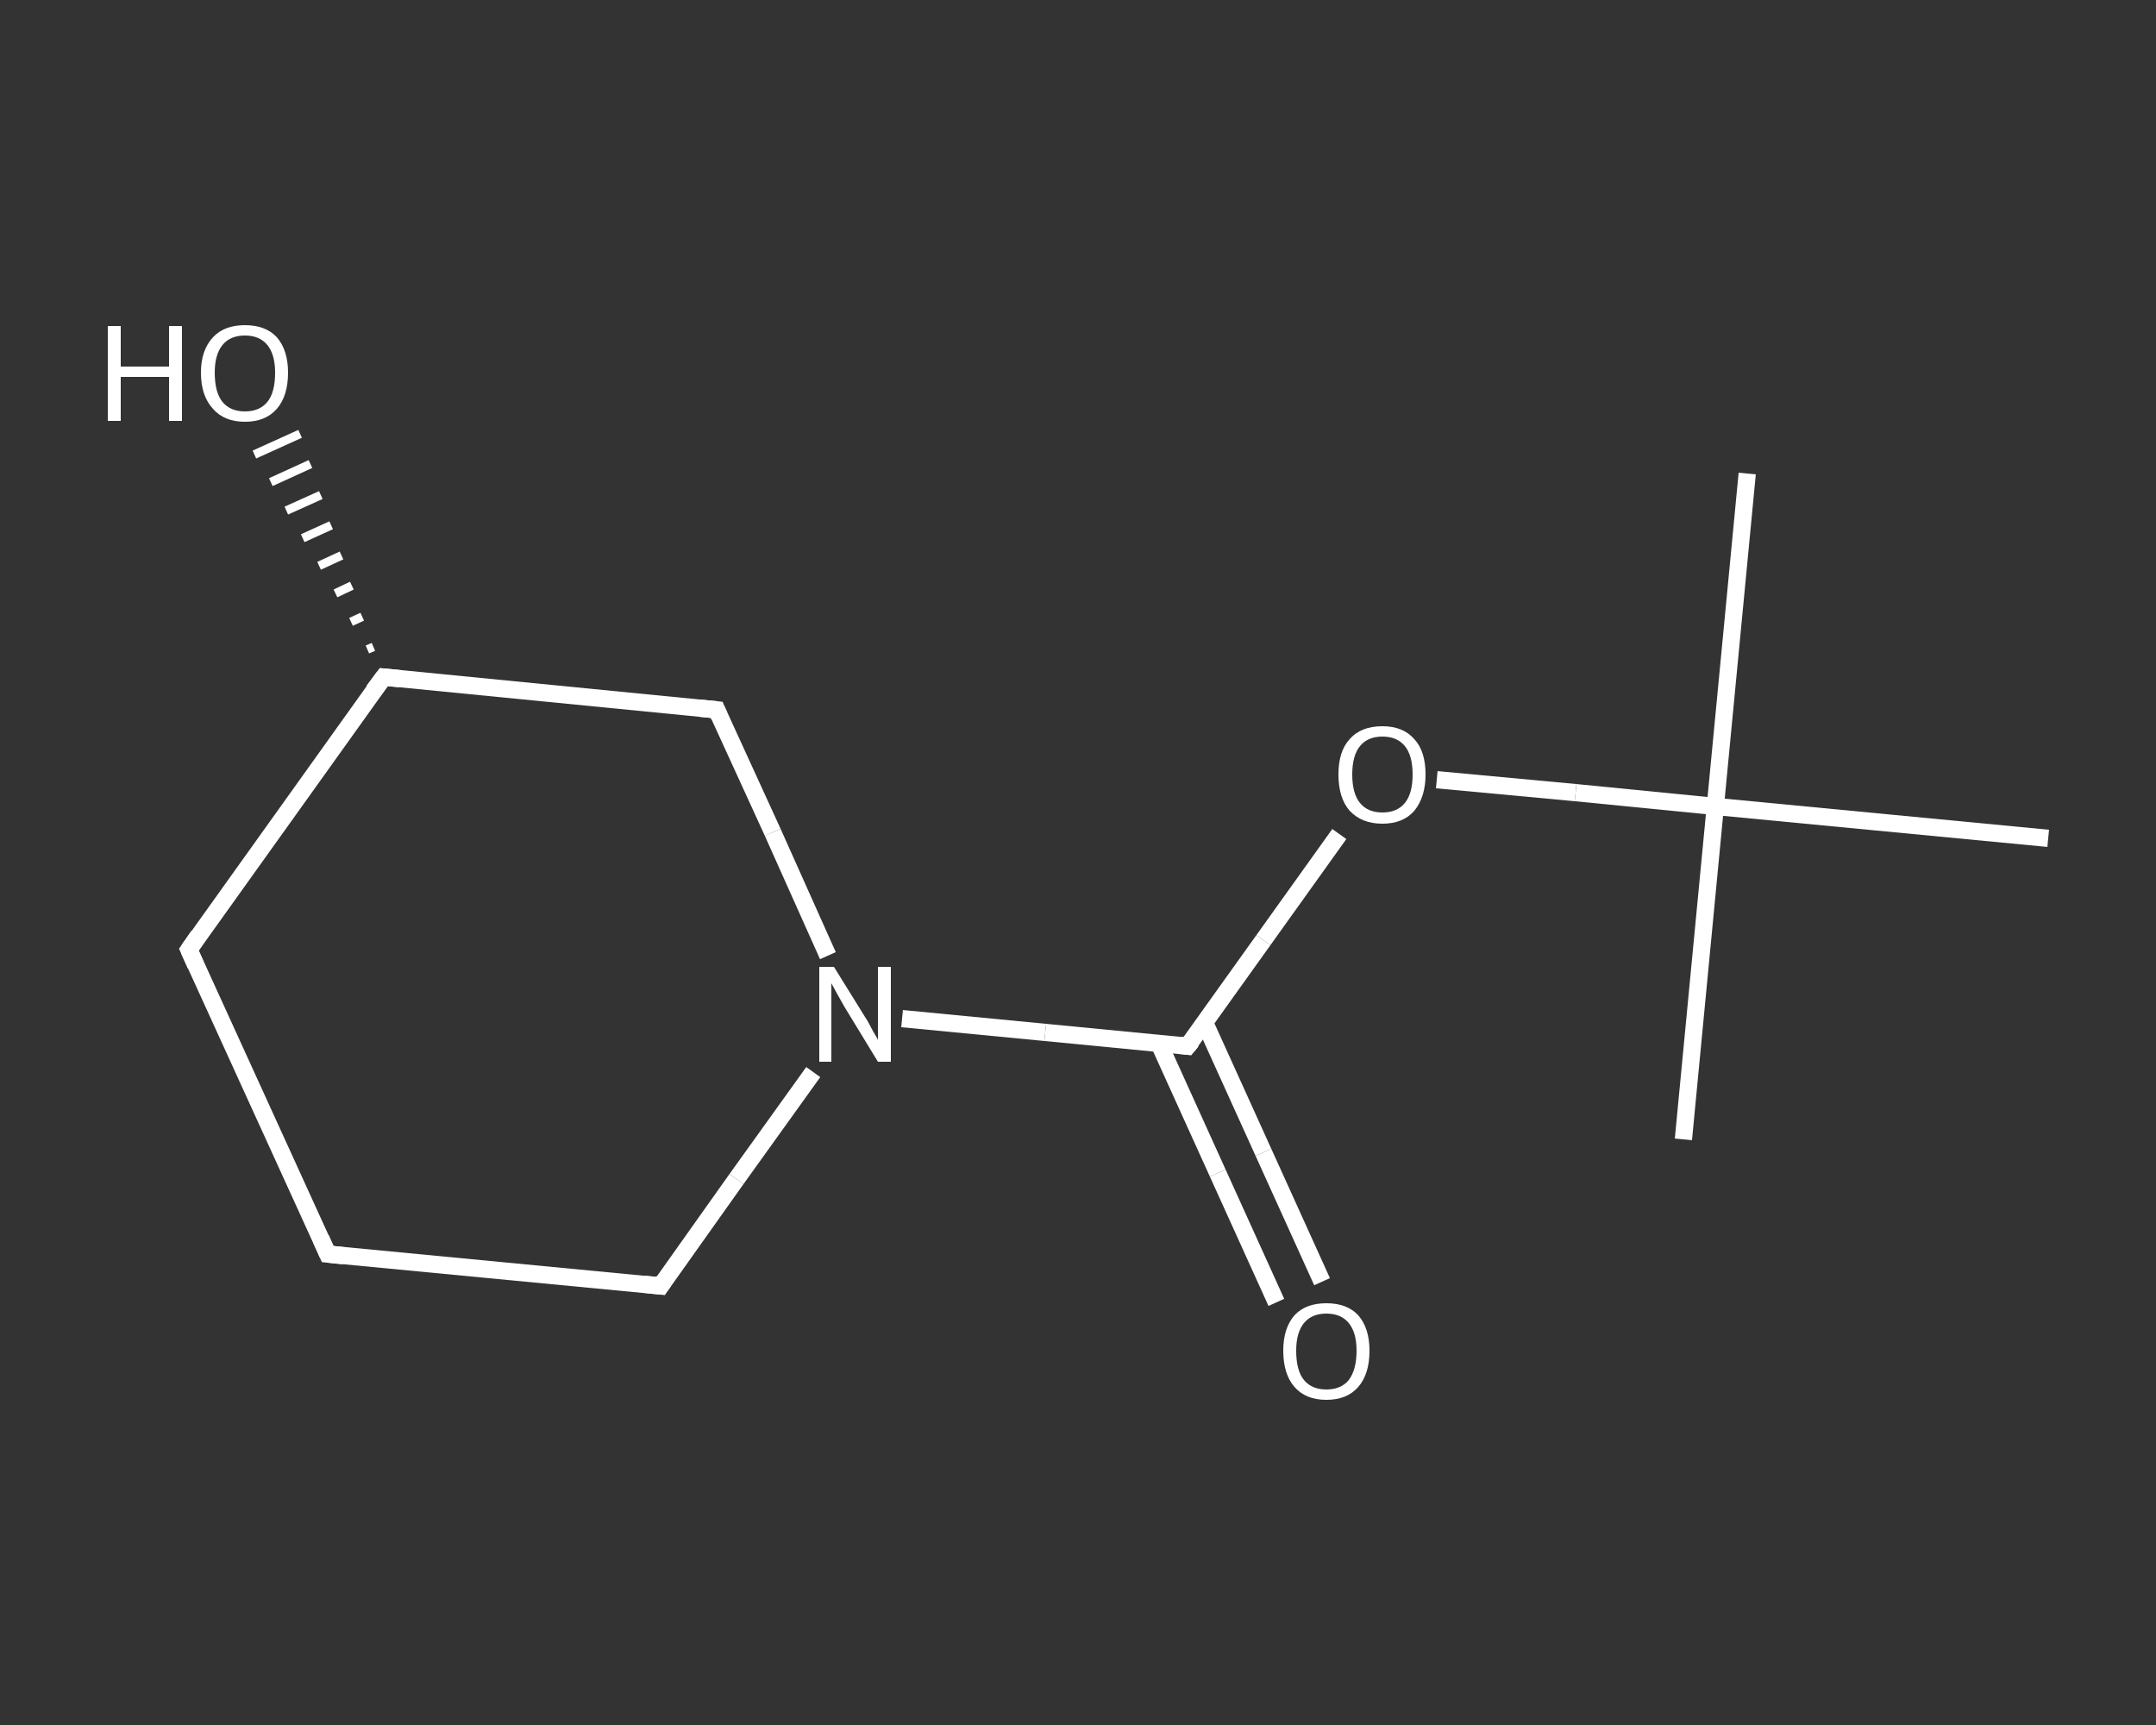 <?xml version='1.0' encoding='iso-8859-1'?>
<svg version='1.1' baseProfile='full'
              xmlns='http://www.w3.org/2000/svg'
                      xmlns:rdkit='http://www.rdkit.org/xml'
                      xmlns:xlink='http://www.w3.org/1999/xlink'
                  xml:space='preserve'
width='250px' height='200px' viewBox='0 0 250 200'>
<rect x="0" y="0" width="250" height="200" fill="#333333" stroke="none"/>
<!-- END OF HEADER -->
<rect style='opacity:1.0;fill:transparent;stroke:none' width='250.0' height='200.0' x='0.0' y='0.0'> </rect>
<path class='bond-0 atom-0 atom-1' d='M 202.6,54.9 L 198.9,93.5' style='fill:none;fill-rule:evenodd;stroke:#FFFFFF;stroke-width:2.0px;stroke-linecap:butt;stroke-linejoin:miter;stroke-opacity:1' />
<path class='bond-1 atom-1 atom-2' d='M 198.9,93.5 L 195.2,132.1' style='fill:none;fill-rule:evenodd;stroke:#FFFFFF;stroke-width:2.0px;stroke-linecap:butt;stroke-linejoin:miter;stroke-opacity:1' />
<path class='bond-2 atom-1 atom-3' d='M 198.9,93.5 L 237.5,97.2' style='fill:none;fill-rule:evenodd;stroke:#FFFFFF;stroke-width:2.0px;stroke-linecap:butt;stroke-linejoin:miter;stroke-opacity:1' />
<path class='bond-3 atom-1 atom-4' d='M 198.9,93.5 L 182.7,91.9' style='fill:none;fill-rule:evenodd;stroke:#FFFFFF;stroke-width:2.0px;stroke-linecap:butt;stroke-linejoin:miter;stroke-opacity:1' />
<path class='bond-3 atom-1 atom-4' d='M 182.7,91.9 L 166.6,90.4' style='fill:none;fill-rule:evenodd;stroke:#FFFFFF;stroke-width:2.0px;stroke-linecap:butt;stroke-linejoin:miter;stroke-opacity:1' />
<path class='bond-4 atom-4 atom-5' d='M 155.3,96.7 L 146.5,109.0' style='fill:none;fill-rule:evenodd;stroke:#FFFFFF;stroke-width:2.0px;stroke-linecap:butt;stroke-linejoin:miter;stroke-opacity:1' />
<path class='bond-4 atom-4 atom-5' d='M 146.5,109.0 L 137.7,121.3' style='fill:none;fill-rule:evenodd;stroke:#FFFFFF;stroke-width:2.0px;stroke-linecap:butt;stroke-linejoin:miter;stroke-opacity:1' />
<path class='bond-5 atom-5 atom-6' d='M 134.4,121.0 L 141.2,136.0' style='fill:none;fill-rule:evenodd;stroke:#FFFFFF;stroke-width:2.0px;stroke-linecap:butt;stroke-linejoin:miter;stroke-opacity:1' />
<path class='bond-5 atom-5 atom-6' d='M 141.2,136.0 L 148.0,151.0' style='fill:none;fill-rule:evenodd;stroke:#FFFFFF;stroke-width:2.0px;stroke-linecap:butt;stroke-linejoin:miter;stroke-opacity:1' />
<path class='bond-5 atom-5 atom-6' d='M 139.7,118.6 L 146.5,133.6' style='fill:none;fill-rule:evenodd;stroke:#FFFFFF;stroke-width:2.0px;stroke-linecap:butt;stroke-linejoin:miter;stroke-opacity:1' />
<path class='bond-5 atom-5 atom-6' d='M 146.5,133.6 L 153.3,148.6' style='fill:none;fill-rule:evenodd;stroke:#FFFFFF;stroke-width:2.0px;stroke-linecap:butt;stroke-linejoin:miter;stroke-opacity:1' />
<path class='bond-6 atom-5 atom-7' d='M 137.7,121.3 L 121.2,119.7' style='fill:none;fill-rule:evenodd;stroke:#FFFFFF;stroke-width:2.0px;stroke-linecap:butt;stroke-linejoin:miter;stroke-opacity:1' />
<path class='bond-6 atom-5 atom-7' d='M 121.2,119.7 L 104.6,118.1' style='fill:none;fill-rule:evenodd;stroke:#FFFFFF;stroke-width:2.0px;stroke-linecap:butt;stroke-linejoin:miter;stroke-opacity:1' />
<path class='bond-7 atom-7 atom-8' d='M 94.3,124.3 L 85.4,136.7' style='fill:none;fill-rule:evenodd;stroke:#FFFFFF;stroke-width:2.0px;stroke-linecap:butt;stroke-linejoin:miter;stroke-opacity:1' />
<path class='bond-7 atom-7 atom-8' d='M 85.4,136.7 L 76.6,149.1' style='fill:none;fill-rule:evenodd;stroke:#FFFFFF;stroke-width:2.0px;stroke-linecap:butt;stroke-linejoin:miter;stroke-opacity:1' />
<path class='bond-8 atom-8 atom-9' d='M 76.6,149.1 L 38.0,145.4' style='fill:none;fill-rule:evenodd;stroke:#FFFFFF;stroke-width:2.0px;stroke-linecap:butt;stroke-linejoin:miter;stroke-opacity:1' />
<path class='bond-9 atom-9 atom-10' d='M 38.0,145.4 L 21.9,110.1' style='fill:none;fill-rule:evenodd;stroke:#FFFFFF;stroke-width:2.0px;stroke-linecap:butt;stroke-linejoin:miter;stroke-opacity:1' />
<path class='bond-10 atom-10 atom-11' d='M 21.9,110.1 L 44.5,78.5' style='fill:none;fill-rule:evenodd;stroke:#FFFFFF;stroke-width:2.0px;stroke-linecap:butt;stroke-linejoin:miter;stroke-opacity:1' />
<path class='bond-11 atom-11 atom-12' d='M 42.6,75.3 L 43.3,75.0' style='fill:none;fill-rule:evenodd;stroke:#FFFFFF;stroke-width:1.0px;stroke-linecap:butt;stroke-linejoin:miter;stroke-opacity:1' />
<path class='bond-11 atom-11 atom-12' d='M 40.7,72.1 L 42.0,71.5' style='fill:none;fill-rule:evenodd;stroke:#FFFFFF;stroke-width:1.0px;stroke-linecap:butt;stroke-linejoin:miter;stroke-opacity:1' />
<path class='bond-11 atom-11 atom-12' d='M 38.9,68.8 L 40.8,67.9' style='fill:none;fill-rule:evenodd;stroke:#FFFFFF;stroke-width:1.0px;stroke-linecap:butt;stroke-linejoin:miter;stroke-opacity:1' />
<path class='bond-11 atom-11 atom-12' d='M 37.0,65.6 L 39.6,64.4' style='fill:none;fill-rule:evenodd;stroke:#FFFFFF;stroke-width:1.0px;stroke-linecap:butt;stroke-linejoin:miter;stroke-opacity:1' />
<path class='bond-11 atom-11 atom-12' d='M 35.1,62.4 L 38.4,60.9' style='fill:none;fill-rule:evenodd;stroke:#FFFFFF;stroke-width:1.0px;stroke-linecap:butt;stroke-linejoin:miter;stroke-opacity:1' />
<path class='bond-11 atom-11 atom-12' d='M 33.2,59.2 L 37.2,57.4' style='fill:none;fill-rule:evenodd;stroke:#FFFFFF;stroke-width:1.0px;stroke-linecap:butt;stroke-linejoin:miter;stroke-opacity:1' />
<path class='bond-11 atom-11 atom-12' d='M 31.4,55.9 L 36.0,53.8' style='fill:none;fill-rule:evenodd;stroke:#FFFFFF;stroke-width:1.0px;stroke-linecap:butt;stroke-linejoin:miter;stroke-opacity:1' />
<path class='bond-11 atom-11 atom-12' d='M 29.5,52.7 L 34.8,50.3' style='fill:none;fill-rule:evenodd;stroke:#FFFFFF;stroke-width:1.0px;stroke-linecap:butt;stroke-linejoin:miter;stroke-opacity:1' />
<path class='bond-12 atom-11 atom-13' d='M 44.5,78.5 L 83.1,82.3' style='fill:none;fill-rule:evenodd;stroke:#FFFFFF;stroke-width:2.0px;stroke-linecap:butt;stroke-linejoin:miter;stroke-opacity:1' />
<path class='bond-13 atom-13 atom-7' d='M 83.1,82.3 L 89.6,96.5' style='fill:none;fill-rule:evenodd;stroke:#FFFFFF;stroke-width:2.0px;stroke-linecap:butt;stroke-linejoin:miter;stroke-opacity:1' />
<path class='bond-13 atom-13 atom-7' d='M 89.6,96.5 L 96.0,110.8' style='fill:none;fill-rule:evenodd;stroke:#FFFFFF;stroke-width:2.0px;stroke-linecap:butt;stroke-linejoin:miter;stroke-opacity:1' />
<path d='M 138.2,120.7 L 137.7,121.3 L 136.9,121.2' style='fill:none;stroke:#FFFFFF;stroke-width:2.0px;stroke-linecap:butt;stroke-linejoin:miter;stroke-opacity:1;' />
<path d='M 77.0,148.5 L 76.6,149.1 L 74.7,148.9' style='fill:none;stroke:#FFFFFF;stroke-width:2.0px;stroke-linecap:butt;stroke-linejoin:miter;stroke-opacity:1;' />
<path d='M 39.9,145.6 L 38.0,145.4 L 37.2,143.6' style='fill:none;stroke:#FFFFFF;stroke-width:2.0px;stroke-linecap:butt;stroke-linejoin:miter;stroke-opacity:1;' />
<path d='M 22.7,111.9 L 21.9,110.1 L 23.0,108.5' style='fill:none;stroke:#FFFFFF;stroke-width:2.0px;stroke-linecap:butt;stroke-linejoin:miter;stroke-opacity:1;' />
<path d='M 43.3,80.1 L 44.5,78.5 L 46.4,78.7' style='fill:none;stroke:#FFFFFF;stroke-width:2.0px;stroke-linecap:butt;stroke-linejoin:miter;stroke-opacity:1;' />
<path d='M 81.1,82.1 L 83.1,82.3 L 83.4,83.0' style='fill:none;stroke:#FFFFFF;stroke-width:2.0px;stroke-linecap:butt;stroke-linejoin:miter;stroke-opacity:1;' />
<path class='atom-4' d='M 155.2 89.8
Q 155.2 87.1, 156.5 85.7
Q 157.8 84.2, 160.3 84.2
Q 162.7 84.2, 164.0 85.7
Q 165.3 87.1, 165.3 89.8
Q 165.3 92.4, 164.0 94.0
Q 162.7 95.5, 160.3 95.5
Q 157.9 95.5, 156.5 94.0
Q 155.2 92.5, 155.2 89.8
M 160.3 94.2
Q 162.0 94.2, 162.9 93.1
Q 163.8 92.0, 163.8 89.8
Q 163.8 87.6, 162.9 86.5
Q 162.0 85.4, 160.3 85.4
Q 158.6 85.4, 157.7 86.5
Q 156.8 87.6, 156.8 89.8
Q 156.8 92.0, 157.7 93.1
Q 158.6 94.2, 160.3 94.2
' fill='#FFFFFF'/>
<path class='atom-6' d='M 148.8 156.6
Q 148.8 154.0, 150.1 152.5
Q 151.4 151.1, 153.8 151.1
Q 156.2 151.1, 157.5 152.5
Q 158.8 154.0, 158.8 156.6
Q 158.8 159.3, 157.5 160.8
Q 156.2 162.3, 153.8 162.3
Q 151.4 162.3, 150.1 160.8
Q 148.8 159.3, 148.8 156.6
M 153.8 161.1
Q 155.5 161.1, 156.4 160.0
Q 157.3 158.8, 157.3 156.6
Q 157.3 154.5, 156.4 153.4
Q 155.5 152.3, 153.8 152.3
Q 152.1 152.3, 151.2 153.4
Q 150.3 154.5, 150.3 156.6
Q 150.3 158.9, 151.2 160.0
Q 152.1 161.1, 153.8 161.1
' fill='#FFFFFF'/>
<path class='atom-7' d='M 96.7 112.1
L 100.3 117.9
Q 100.7 118.5, 101.2 119.5
Q 101.8 120.5, 101.8 120.6
L 101.8 112.1
L 103.3 112.1
L 103.3 123.1
L 101.8 123.1
L 97.9 116.7
Q 97.5 116.0, 97.0 115.1
Q 96.5 114.2, 96.4 114.0
L 96.4 123.1
L 95.0 123.1
L 95.0 112.1
L 96.7 112.1
' fill='#FFFFFF'/>
<path class='atom-12' d='M 12.5 37.8
L 14.0 37.8
L 14.0 42.5
L 19.6 42.5
L 19.6 37.8
L 21.1 37.8
L 21.1 48.8
L 19.6 48.8
L 19.6 43.7
L 14.0 43.7
L 14.0 48.8
L 12.5 48.8
L 12.5 37.8
' fill='#FFFFFF'/>
<path class='atom-12' d='M 23.3 43.2
Q 23.3 40.6, 24.7 39.1
Q 26.0 37.7, 28.4 37.7
Q 30.8 37.7, 32.1 39.1
Q 33.4 40.6, 33.4 43.2
Q 33.4 45.9, 32.1 47.4
Q 30.8 48.9, 28.4 48.9
Q 26.0 48.9, 24.7 47.4
Q 23.3 45.9, 23.3 43.2
M 28.4 47.7
Q 30.1 47.7, 31.0 46.6
Q 31.9 45.5, 31.9 43.2
Q 31.9 41.1, 31.0 40.0
Q 30.1 38.9, 28.4 38.9
Q 26.7 38.9, 25.8 40.0
Q 24.9 41.1, 24.9 43.2
Q 24.9 45.5, 25.8 46.6
Q 26.7 47.7, 28.4 47.7
' fill='#FFFFFF'/>
</svg>
